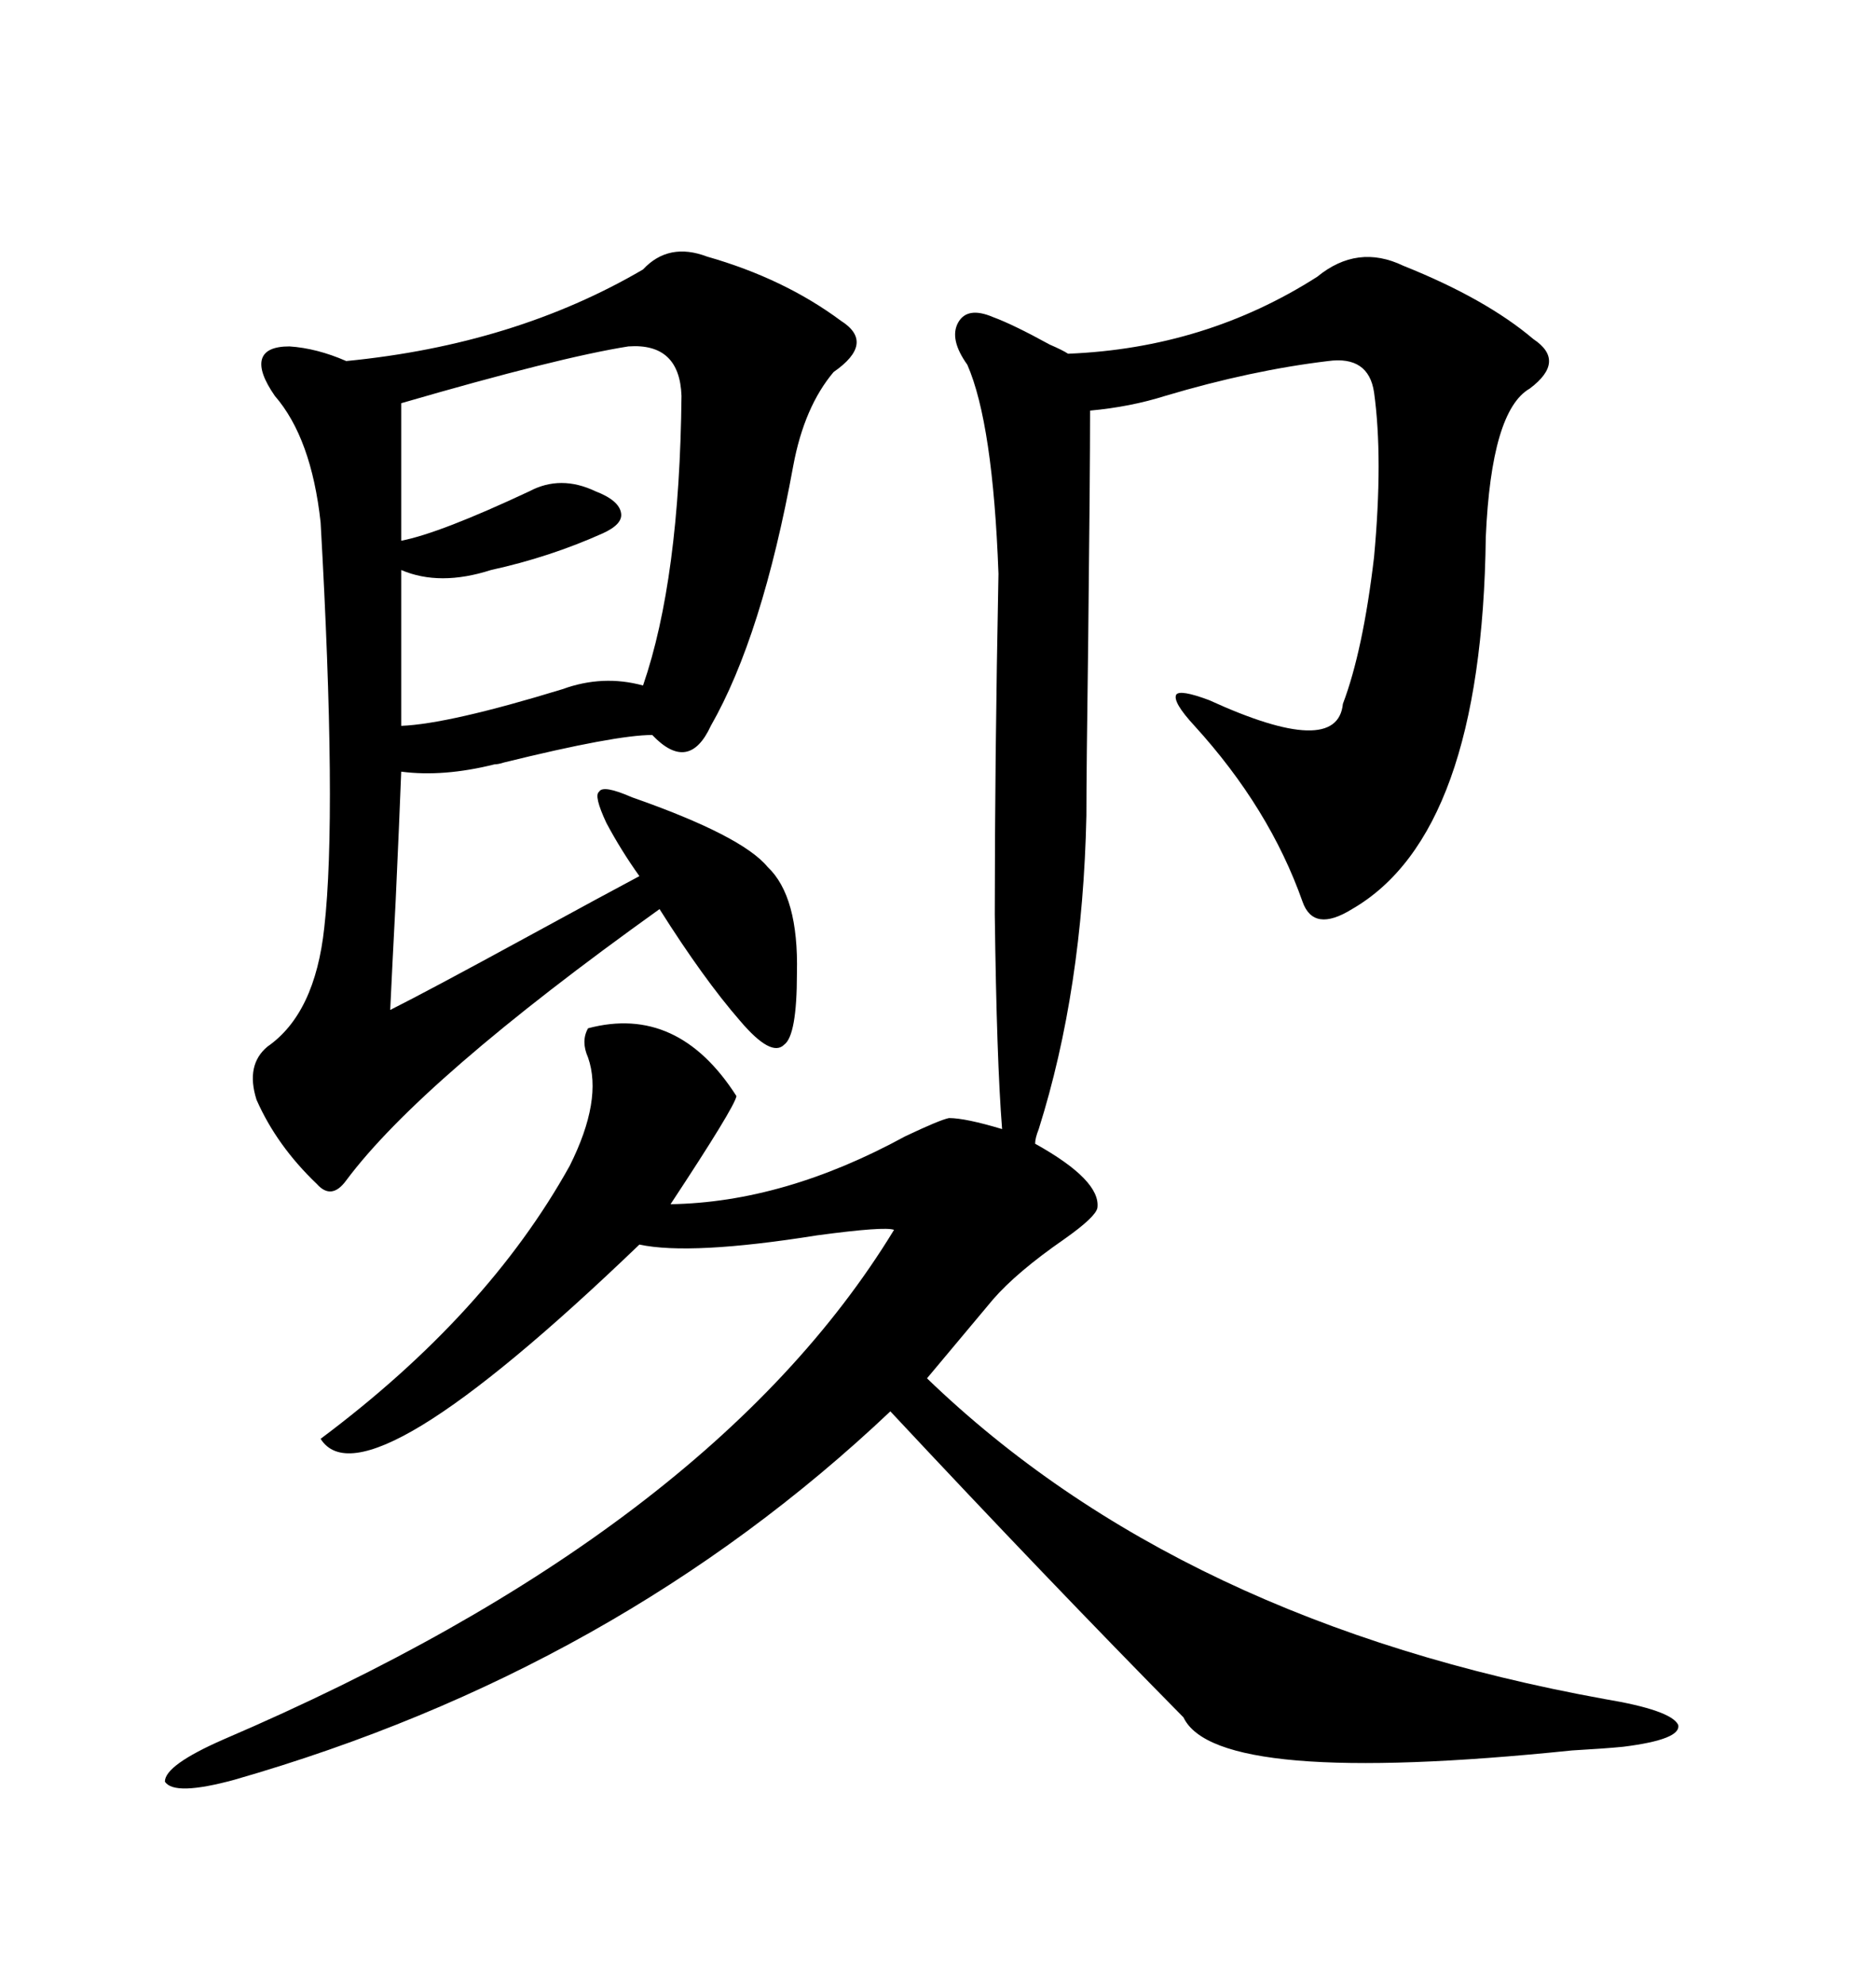 <svg xmlns="http://www.w3.org/2000/svg" xmlns:xlink="http://www.w3.org/1999/xlink" width="300" height="317.285"><path d="M94.04 164.36L94.04 164.36Q108.40 160.55 117.77 175.20L117.77 175.20Q117.48 176.95 107.23 192.48L107.23 192.48Q125.39 192.19 144.73 181.64L144.73 181.64Q150.29 179.00 151.76 178.71L151.76 178.71Q154.39 178.71 160.25 180.47L160.25 180.47Q159.38 169.63 159.08 146.19L159.08 146.19Q159.08 121.88 159.67 91.70L159.67 91.70Q158.79 67.68 154.69 58.30L154.69 58.30Q151.76 54.20 153.22 51.56L153.22 51.56Q154.69 48.93 158.79 50.68L158.79 50.68Q162.01 51.86 167.87 55.08L167.87 55.08Q169.92 55.96 170.80 56.54L170.80 56.54Q192.77 55.66 210.64 44.24L210.64 44.24Q217.09 38.96 224.41 42.48L224.41 42.48Q237.60 47.75 245.21 54.20L245.21 54.20Q250.49 57.71 244.63 62.11L244.63 62.11Q238.48 65.63 237.60 85.84L237.60 85.84Q237.01 133.30 216.21 145.31L216.21 145.31Q210.06 149.12 208.30 144.14L208.30 144.14Q203.03 129.20 191.02 116.02L191.02 116.02Q187.50 112.21 188.09 111.04L188.09 111.04Q188.67 110.16 193.36 111.91L193.36 111.91Q213.87 121.29 214.75 112.50L214.75 112.50Q217.97 104.00 219.73 89.06L219.73 89.06Q221.19 73.24 219.73 62.70L219.73 62.70Q218.85 56.84 212.40 57.71L212.40 57.71Q200.10 59.18 186.33 63.28L186.33 63.28Q180.76 65.04 174.32 65.63L174.32 65.63Q174.32 75.88 174.02 102.25L174.02 102.25Q173.73 123.63 173.73 130.37L173.73 130.37Q173.14 158.20 166.11 180.47L166.11 180.47Q165.53 181.93 165.53 182.81L165.53 182.81Q176.07 188.67 175.49 193.07L175.49 193.07Q175.20 194.53 170.21 198.05L170.21 198.05Q162.60 203.32 158.79 207.71L158.79 207.71L148.24 220.31Q188.67 259.28 256.64 271.58L256.64 271.58Q267.19 273.34 268.36 275.68L268.36 275.68Q268.95 278.03 259.57 279.20L259.57 279.20Q256.64 279.49 251.37 279.79L251.37 279.79Q194.53 285.64 189.26 274.51L189.26 274.51Q167.58 252.54 142.38 225.59L142.38 225.59Q98.73 266.89 37.50 284.47L37.50 284.47Q27.83 287.11 26.37 284.77L26.37 284.77Q26.37 282.13 35.74 278.03L35.74 278.03Q113.67 244.63 142.97 196.58L142.97 196.58Q141.50 196.00 130.66 197.46L130.66 197.46Q110.45 200.68 102.25 198.93L102.25 198.93Q58.30 241.11 51.27 229.98L51.27 229.98Q77.93 210.06 91.11 186.33L91.11 186.33Q96.39 175.78 94.04 169.04L94.04 169.04Q92.87 166.41 94.04 164.36ZM113.09 41.02L113.09 41.02Q125.39 44.53 134.47 51.27L134.47 51.27Q140.04 54.79 133.30 59.47L133.30 59.47Q128.61 65.04 126.86 74.41L126.86 74.41Q121.88 101.66 113.67 116.02L113.67 116.02Q110.16 123.63 104.30 117.48L104.30 117.48Q98.44 117.48 80.57 121.88L80.57 121.88Q79.69 122.17 79.10 122.17L79.10 122.17Q70.90 124.22 64.16 123.34L64.16 123.34Q63.87 130.96 63.28 143.85L63.28 143.85Q62.70 154.98 62.40 161.43L62.40 161.43Q68.26 158.50 84.38 149.71L84.38 149.71Q97.27 142.68 102.25 140.04L102.25 140.04Q99.32 135.94 96.97 131.54L96.97 131.54Q94.92 127.15 95.80 126.56L95.80 126.56Q96.39 125.39 101.07 127.44L101.07 127.44Q118.65 133.59 122.75 138.57L122.75 138.57Q127.73 143.26 127.44 155.57L127.44 155.57Q127.44 165.53 125.39 166.99L125.39 166.99Q123.34 169.04 118.36 163.18L118.36 163.18Q112.50 156.45 105.47 145.31L105.47 145.31Q67.38 172.56 55.37 188.67L55.37 188.67Q53.03 191.89 50.68 189.26L50.68 189.26Q44.24 183.11 41.02 175.78L41.02 175.78Q39.26 170.21 42.77 167.29L42.77 167.29Q50.39 162.01 51.86 148.24L51.86 148.24Q53.91 130.08 51.27 83.50L51.27 83.50Q49.80 70.02 43.95 63.28L43.95 63.28Q41.31 59.47 41.89 57.42L41.89 57.42Q42.48 55.37 46.29 55.37L46.29 55.37Q50.68 55.66 55.37 57.71L55.37 57.71Q82.32 55.08 102.83 43.07L102.83 43.07Q106.93 38.67 113.09 41.02ZM100.49 55.37L100.49 55.37Q89.36 57.13 64.16 64.45L64.16 64.45L64.16 86.43Q70.31 85.25 84.67 78.52L84.67 78.52Q89.65 75.88 95.21 78.52L95.21 78.52Q99.02 79.98 99.32 82.03L99.32 82.03Q99.61 83.79 96.39 85.25L96.39 85.25Q87.89 89.06 78.52 91.11L78.52 91.11Q70.31 93.75 64.16 91.11L64.16 91.11L64.16 116.02Q71.78 115.72 89.94 110.16L89.94 110.16Q96.39 107.81 102.83 109.57L102.83 109.57Q108.69 92.58 108.98 63.28L108.98 63.28Q108.69 54.79 100.49 55.37Z"/></svg>
